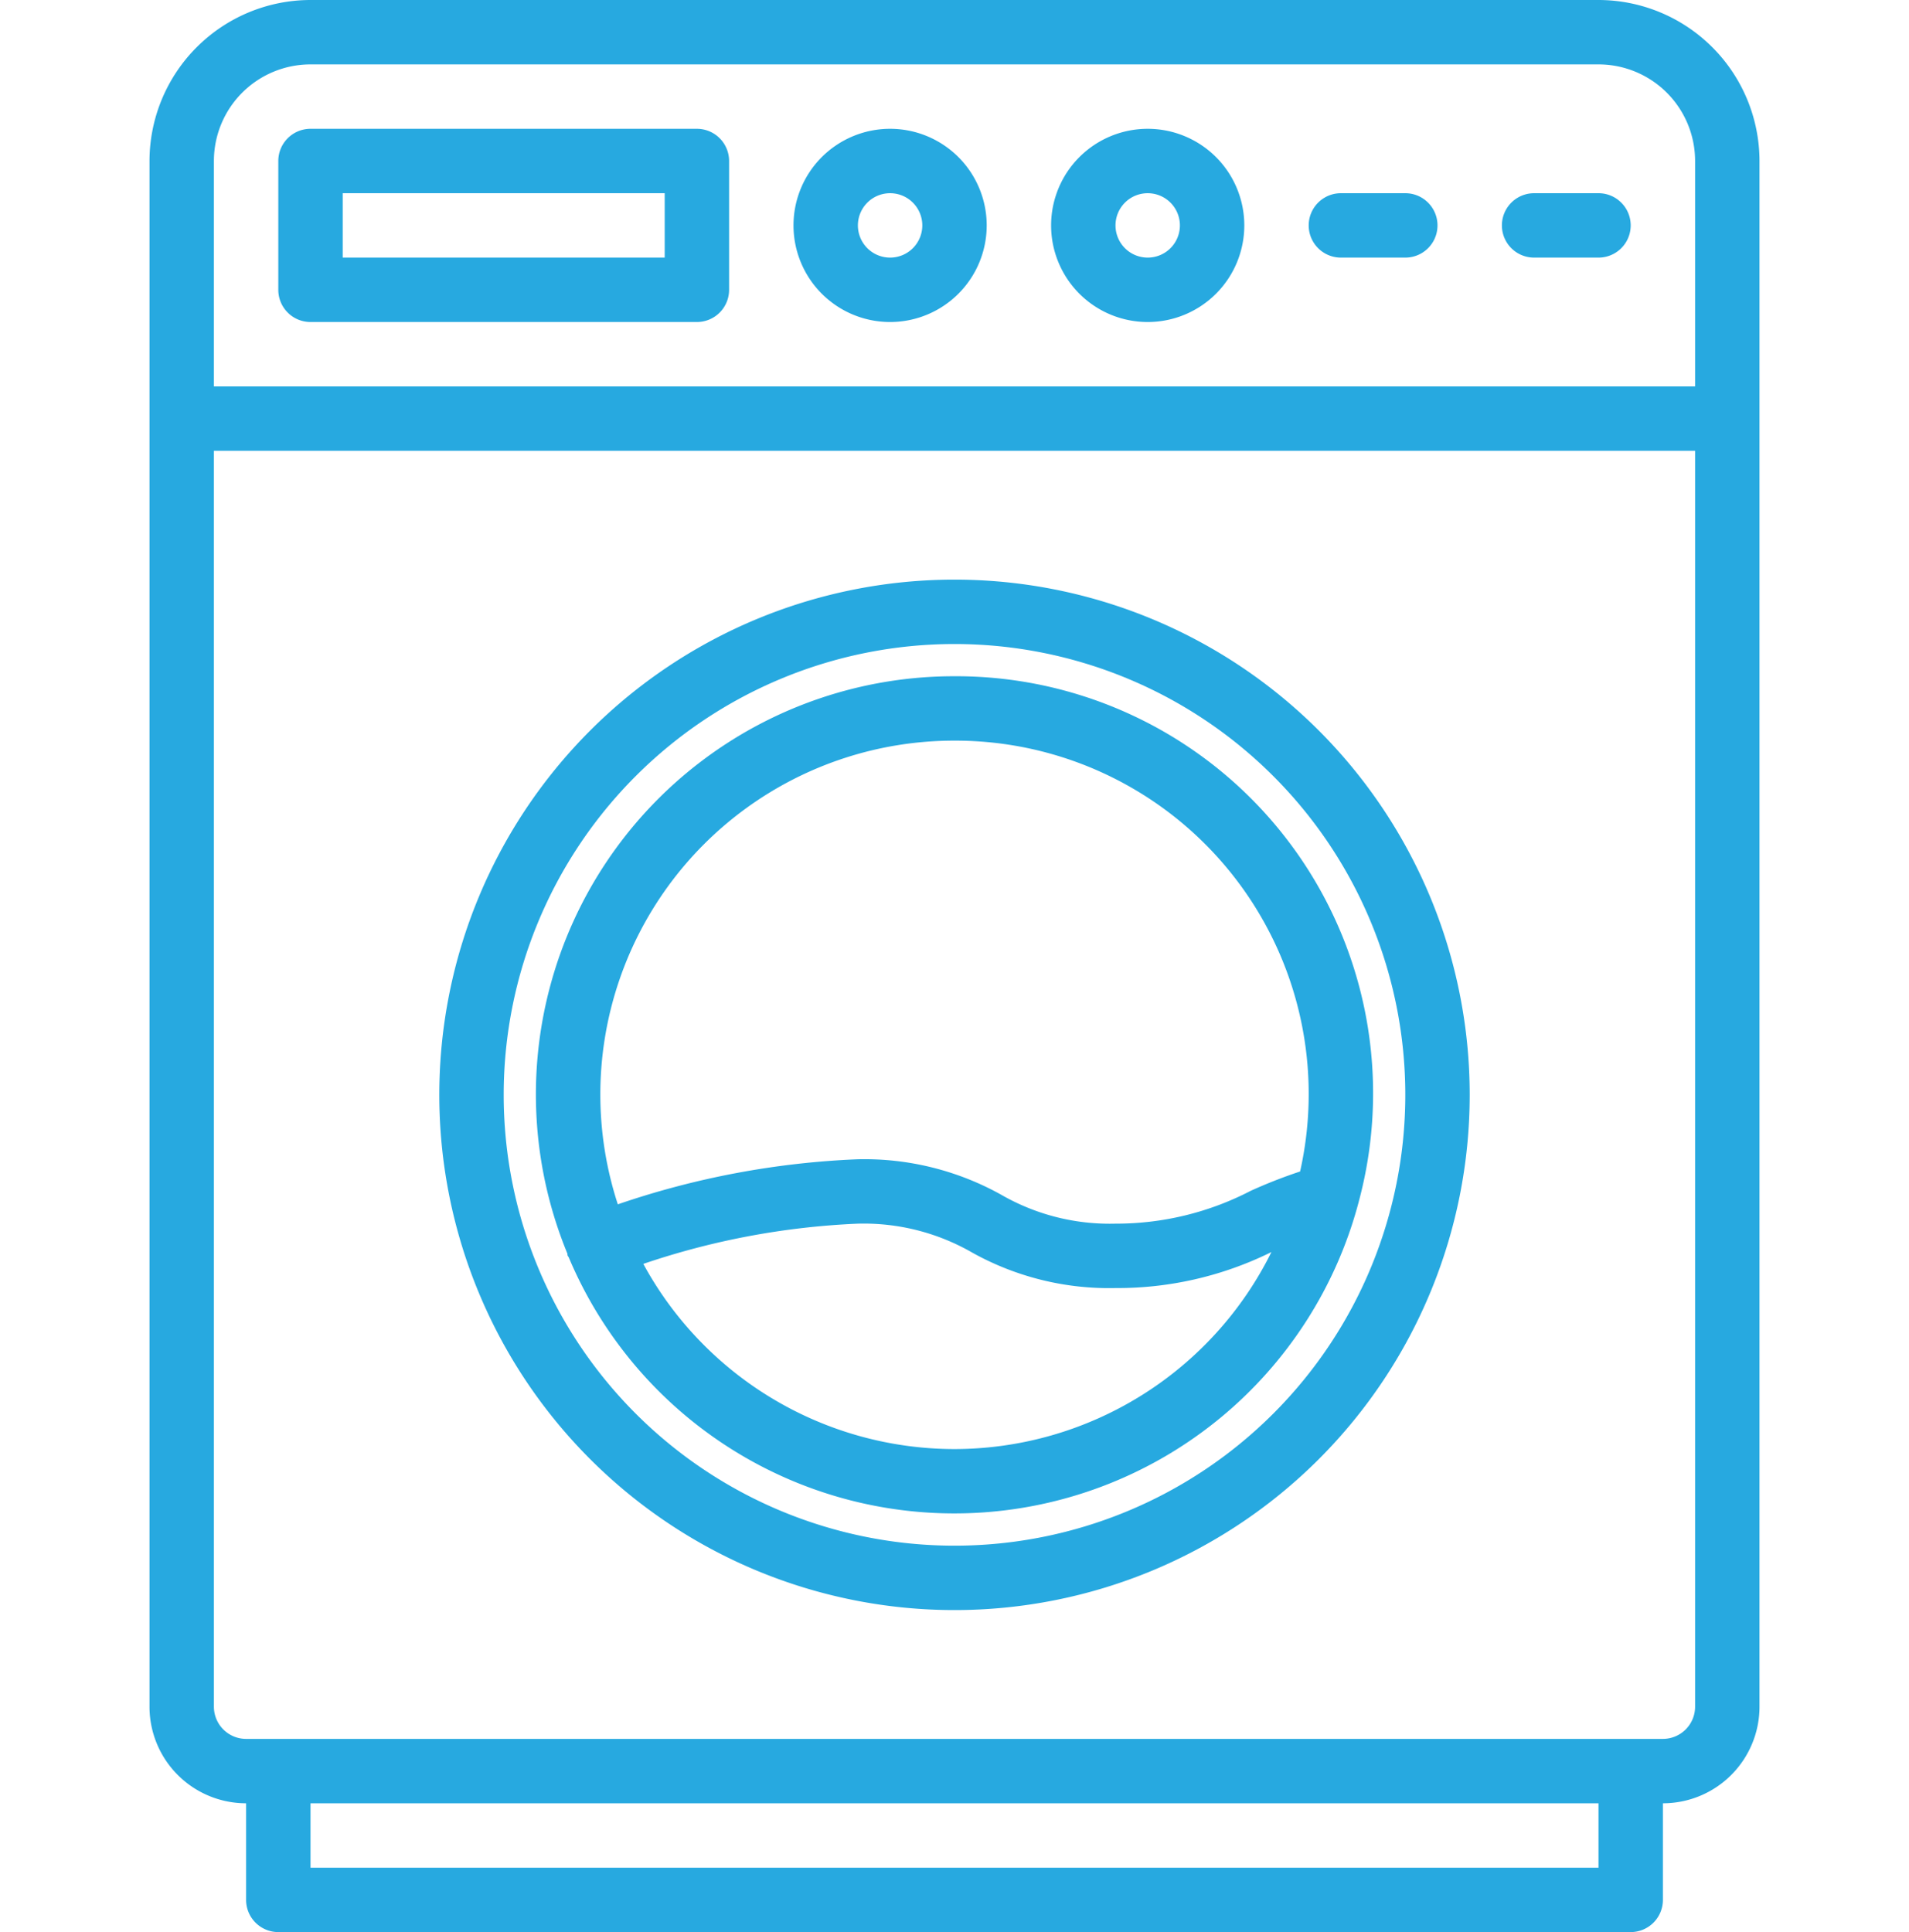 <svg xmlns="http://www.w3.org/2000/svg" xmlns:xlink="http://www.w3.org/1999/xlink" width="83" height="84" viewBox="0 0 83 84"><defs><style>.a,.c{fill:#27a9e0;}.a{stroke:#707070;}.b{clip-path:url(#a);}</style><clipPath id="a"><rect class="a" width="83" height="84" transform="translate(1114 959)"/></clipPath></defs><g class="b" transform="translate(-1114 -959)"><g transform="translate(1120.5 959)"><path class="c" d="M63,0H7A7.008,7.008,0,0,0,0,7V74.2a4.2,4.2,0,0,0,4.2,4.2v4.2A1.4,1.4,0,0,0,5.6,84H64.4a1.4,1.4,0,0,0,1.4-1.4V78.4A4.2,4.2,0,0,0,70,74.2V7A7.009,7.009,0,0,0,63,0ZM7,2.8H63A4.2,4.2,0,0,1,67.2,7v9.8H2.8V7A4.2,4.2,0,0,1,7,2.8ZM63,81.2H7V78.4H63Zm2.8-5.6H4.2a1.4,1.4,0,0,1-1.4-1.4V19.6H67.2V74.2A1.4,1.4,0,0,1,65.8,75.6Zm0,0"/><path class="c" d="M7,14H23.8a1.4,1.4,0,0,0,1.4-1.4V7a1.4,1.4,0,0,0-1.4-1.4H7A1.4,1.4,0,0,0,5.6,7v5.6A1.4,1.4,0,0,0,7,14ZM8.4,8.4h14v2.8H8.4Zm0,0"/><path class="c" d="M32.2,14A4.2,4.2,0,1,0,28,9.8,4.2,4.2,0,0,0,32.2,14Zm0-5.6a1.4,1.4,0,1,1-1.4,1.4A1.4,1.4,0,0,1,32.2,8.4Zm0,0"/><path class="c" d="M43.4,14a4.2,4.2,0,1,0-4.2-4.2A4.2,4.2,0,0,0,43.4,14Zm0-5.6A1.4,1.4,0,1,1,42,9.8,1.4,1.4,0,0,1,43.4,8.4Zm0,0"/><path class="c" d="M51.8,11.2h2.8a1.4,1.4,0,0,0,0-2.8H51.8a1.4,1.4,0,1,0,0,2.8Zm0,0"/><path class="c" d="M60.2,11.2H63a1.4,1.4,0,1,0,0-2.8H60.2a1.4,1.4,0,1,0,0,2.8Zm0,0"/><path class="c" d="M35,25.2A22.4,22.4,0,1,0,57.4,47.6,22.4,22.4,0,0,0,35,25.2Zm0,42A19.6,19.6,0,1,1,54.6,47.6,19.6,19.6,0,0,1,35,67.2Zm0,0"/><path class="c" d="M35,29.4A18.181,18.181,0,0,0,18.168,54.5c.008.028,0,.057.011.085s.038.054.052.087A18.186,18.186,0,0,0,52.56,52.307a.541.541,0,0,0,.018-.07A18.13,18.13,0,0,0,35,29.4Zm0,2.8A15.364,15.364,0,0,1,50.026,50.932a21.612,21.612,0,0,0-2.146.84A12.7,12.7,0,0,1,42,53.2a9.456,9.456,0,0,1-4.974-1.26A12.23,12.23,0,0,0,30.8,50.4a36.777,36.777,0,0,0-10.438,1.96A15.383,15.383,0,0,1,35,32.2ZM35,63A15.412,15.412,0,0,1,21.47,54.949,33.357,33.357,0,0,1,30.8,53.2a9.458,9.458,0,0,1,4.974,1.26A12.228,12.228,0,0,0,42,56a15.1,15.1,0,0,0,6.78-1.566A15.4,15.4,0,0,1,35,63Zm0,0"/></g></g></svg>